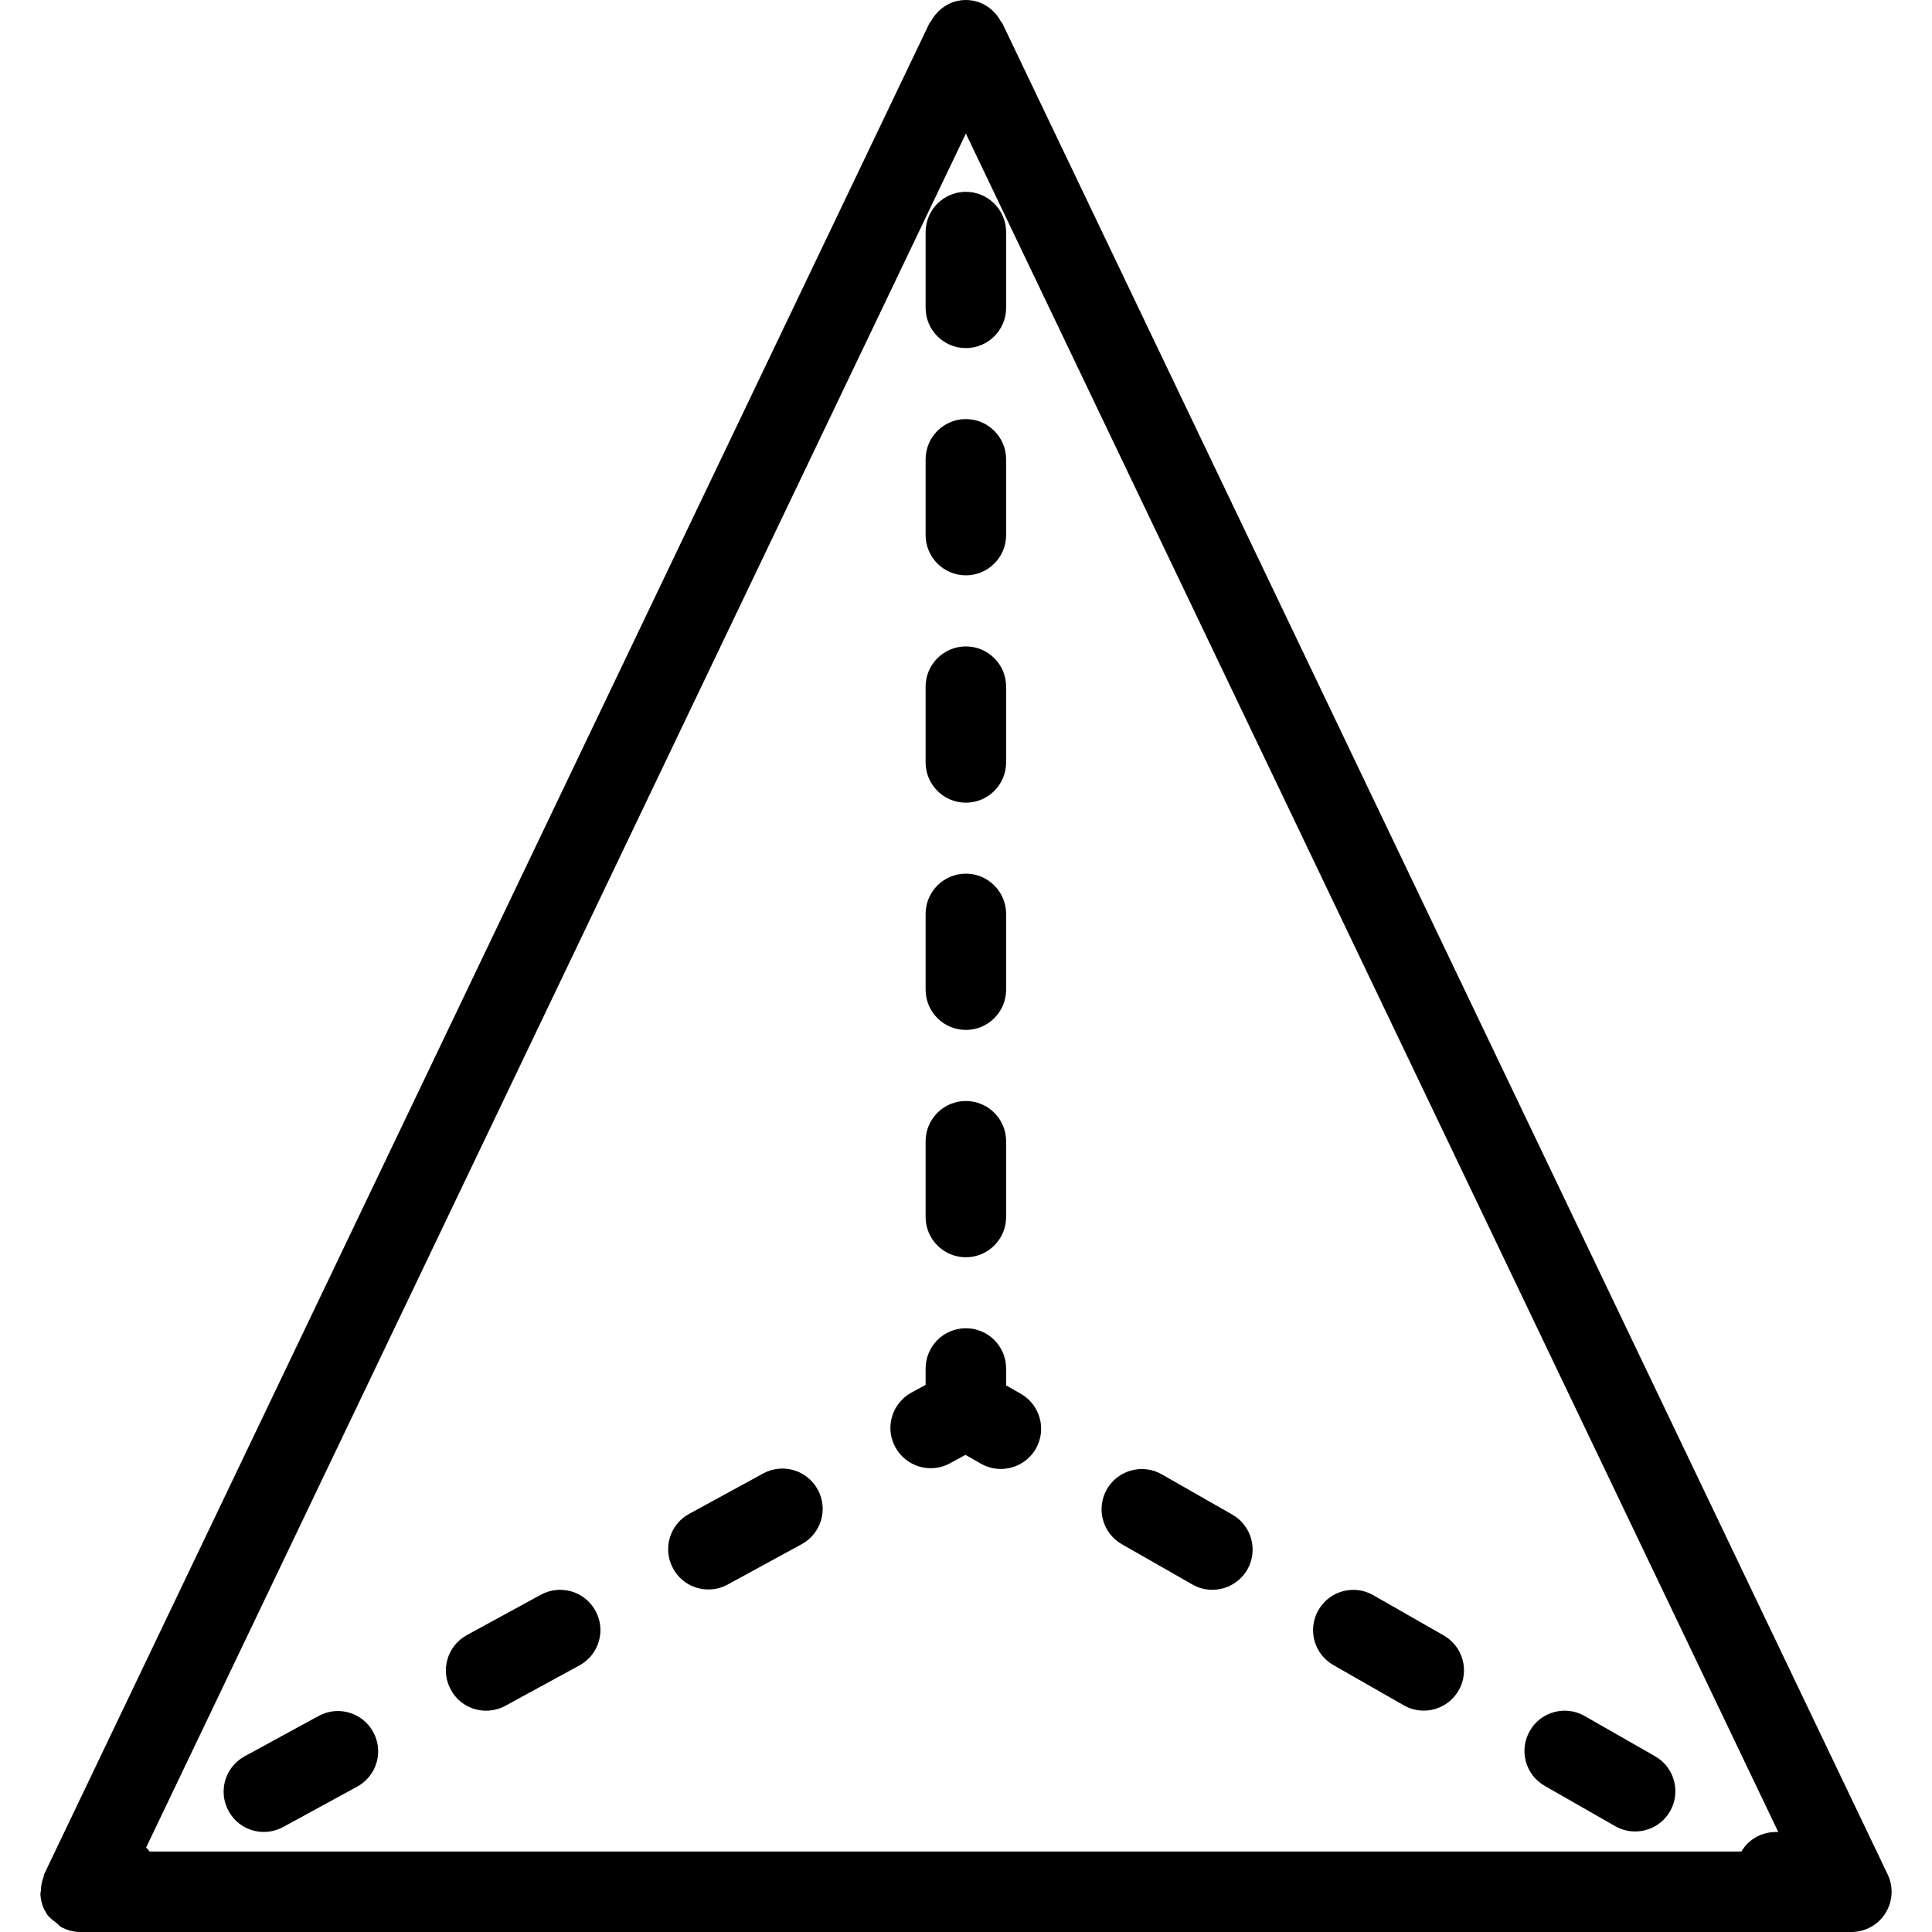 <?xml version="1.0" encoding="iso-8859-1"?>
<!-- Uploaded to: SVG Repo, www.svgrepo.com, Generator: SVG Repo Mixer Tools -->
<svg fill="#000000" height="800px" width="800px" version="1.1" id="Layer_1" xmlns="http://www.w3.org/2000/svg" xmlns:xlink="http://www.w3.org/1999/xlink" 
	 viewBox="0 0 512 512" xml:space="preserve">
<g>
	<g>
		<path d="M500.252,496.747L265.586,6.08c-0.064-0.128-0.213-0.171-0.299-0.299C263.516,2.389,260.06,0,255.964,0
			s-7.531,2.389-9.323,5.781c-0.064,0.128-0.235,0.171-0.299,0.299L11.676,496.747c-0.107,0.213-0.043,0.448-0.128,0.683
			c-0.469,1.173-0.683,2.368-0.725,3.627c-0.021,0.384-0.149,0.747-0.107,1.152c0.107,1.451,0.491,2.88,1.237,4.245
			c0.043,0.085,0.149,0.107,0.192,0.192c0.064,0.128,0.043,0.277,0.128,0.405c0.704,1.109,1.771,1.856,2.795,2.624
			c0.363,0.277,0.597,0.704,0.981,0.917c1.579,0.896,3.371,1.408,5.248,1.408h469.333c3.669,0,7.083-1.877,9.024-4.971
			S501.831,500.053,500.252,496.747z M461.49,490.667H39.623c-0.256-0.405-0.597-0.704-0.896-1.067L255.964,35.392L471.26,485.504
			C467.399,485.312,463.58,487.104,461.49,490.667z"/>
	</g>
</g>
<g>
	<g>
		<path d="M216.711,394.752c-2.837-5.184-9.301-7.083-14.464-4.267l-19.627,10.709c-5.163,2.816-7.083,9.301-4.245,14.464
			c1.92,3.563,5.568,5.568,9.344,5.568c1.728,0,3.477-0.405,5.12-1.301l19.627-10.709
			C217.628,406.4,219.548,399.915,216.711,394.752z"/>
	</g>
</g>
<g>
	<g>
		<path d="M98.908,459.008c-2.816-5.184-9.301-7.083-14.464-4.267l-19.627,10.709c-5.163,2.816-7.083,9.301-4.245,14.464
			c1.92,3.563,5.568,5.568,9.344,5.568c1.728,0,3.477-0.427,5.12-1.301l19.627-10.709
			C99.826,470.656,101.746,464.171,98.908,459.008z"/>
	</g>
</g>
<g>
	<g>
		<path d="M157.81,426.88c-2.837-5.184-9.28-7.061-14.464-4.267l-19.627,10.709c-5.163,2.816-7.083,9.301-4.245,14.464
			c1.92,3.563,5.568,5.568,9.344,5.568c1.728,0,3.477-0.427,5.12-1.301l19.627-10.709
			C158.727,438.528,160.647,432.043,157.81,426.88z"/>
	</g>
</g>
<g>
	<g>
		<path d="M270.535,369.365l-3.904-2.219v-4.48c0-5.888-4.779-10.667-10.667-10.667s-10.667,4.779-10.667,10.667v4.331l-3.776,2.069
			c-5.163,2.816-7.083,9.301-4.245,14.464c2.837,5.163,9.301,7.083,14.464,4.267l4.117-2.24l4.096,2.325
			c1.664,0.96,3.477,1.408,5.291,1.408c3.669,0,7.275-1.92,9.28-5.376C277.426,378.795,275.634,372.288,270.535,369.365z"/>
	</g>
</g>
<g>
	<g>
		<path d="M382.599,433.408l-18.667-10.667c-5.077-2.923-11.627-1.173-14.549,3.968c-2.923,5.099-1.152,11.627,3.968,14.549
			l18.667,10.667c1.664,0.96,3.477,1.408,5.291,1.408c3.669,0,7.275-1.92,9.259-5.376
			C389.49,442.859,387.719,436.331,382.599,433.408z"/>
	</g>
</g>
<g>
	<g>
		<path d="M438.62,465.429l-18.667-10.667c-5.077-2.923-11.648-1.173-14.549,3.968c-2.923,5.099-1.152,11.627,3.968,14.549
			l18.667,10.667c1.664,0.96,3.477,1.408,5.291,1.408c3.691,0,7.296-1.92,9.259-5.376C445.511,474.88,443.74,468.352,438.62,465.429
			z"/>
	</g>
</g>
<g>
	<g>
		<path d="M326.578,401.387L307.89,390.72c-5.077-2.923-11.605-1.173-14.571,3.968c-2.901,5.12-1.131,11.627,3.989,14.549
			l18.688,10.667c1.664,0.96,3.477,1.408,5.291,1.408c3.669,0,7.275-1.92,9.28-5.376
			C333.468,410.816,331.698,404.309,326.578,401.387z"/>
	</g>
</g>
<g>
	<g>
		<path d="M255.964,111.061c-5.888,0-10.667,4.779-10.667,10.667v20.075c0,5.888,4.779,10.667,10.667,10.667
			s10.667-4.779,10.667-10.667v-20.075C266.631,115.84,261.852,111.061,255.964,111.061z"/>
	</g>
</g>
<g>
	<g>
		<path d="M255.964,171.307c-5.888,0-10.667,4.779-10.667,10.667v20.075c0,5.888,4.779,10.667,10.667,10.667
			s10.667-4.779,10.667-10.667v-20.075C266.631,176.085,261.852,171.307,255.964,171.307z"/>
	</g>
</g>
<g>
	<g>
		<path d="M255.964,50.837c-5.888,0-10.667,4.779-10.667,10.667v20.075c0,5.888,4.779,10.667,10.667,10.667
			s10.667-4.779,10.667-10.667V61.504C266.631,55.616,261.852,50.837,255.964,50.837z"/>
	</g>
</g>
<g>
	<g>
		<path d="M255.964,231.531c-5.888,0-10.667,4.779-10.667,10.667v20.075c0,5.888,4.779,10.667,10.667,10.667
			s10.667-4.779,10.667-10.667v-20.075C266.631,236.309,261.852,231.531,255.964,231.531z"/>
	</g>
</g>
<g>
	<g>
		<path d="M255.964,291.776c-5.888,0-10.667,4.779-10.667,10.667v20.075c0,5.888,4.779,10.667,10.667,10.667
			s10.667-4.779,10.667-10.667v-20.075C266.631,296.555,261.852,291.776,255.964,291.776z"/>
	</g>
</g>
</svg>